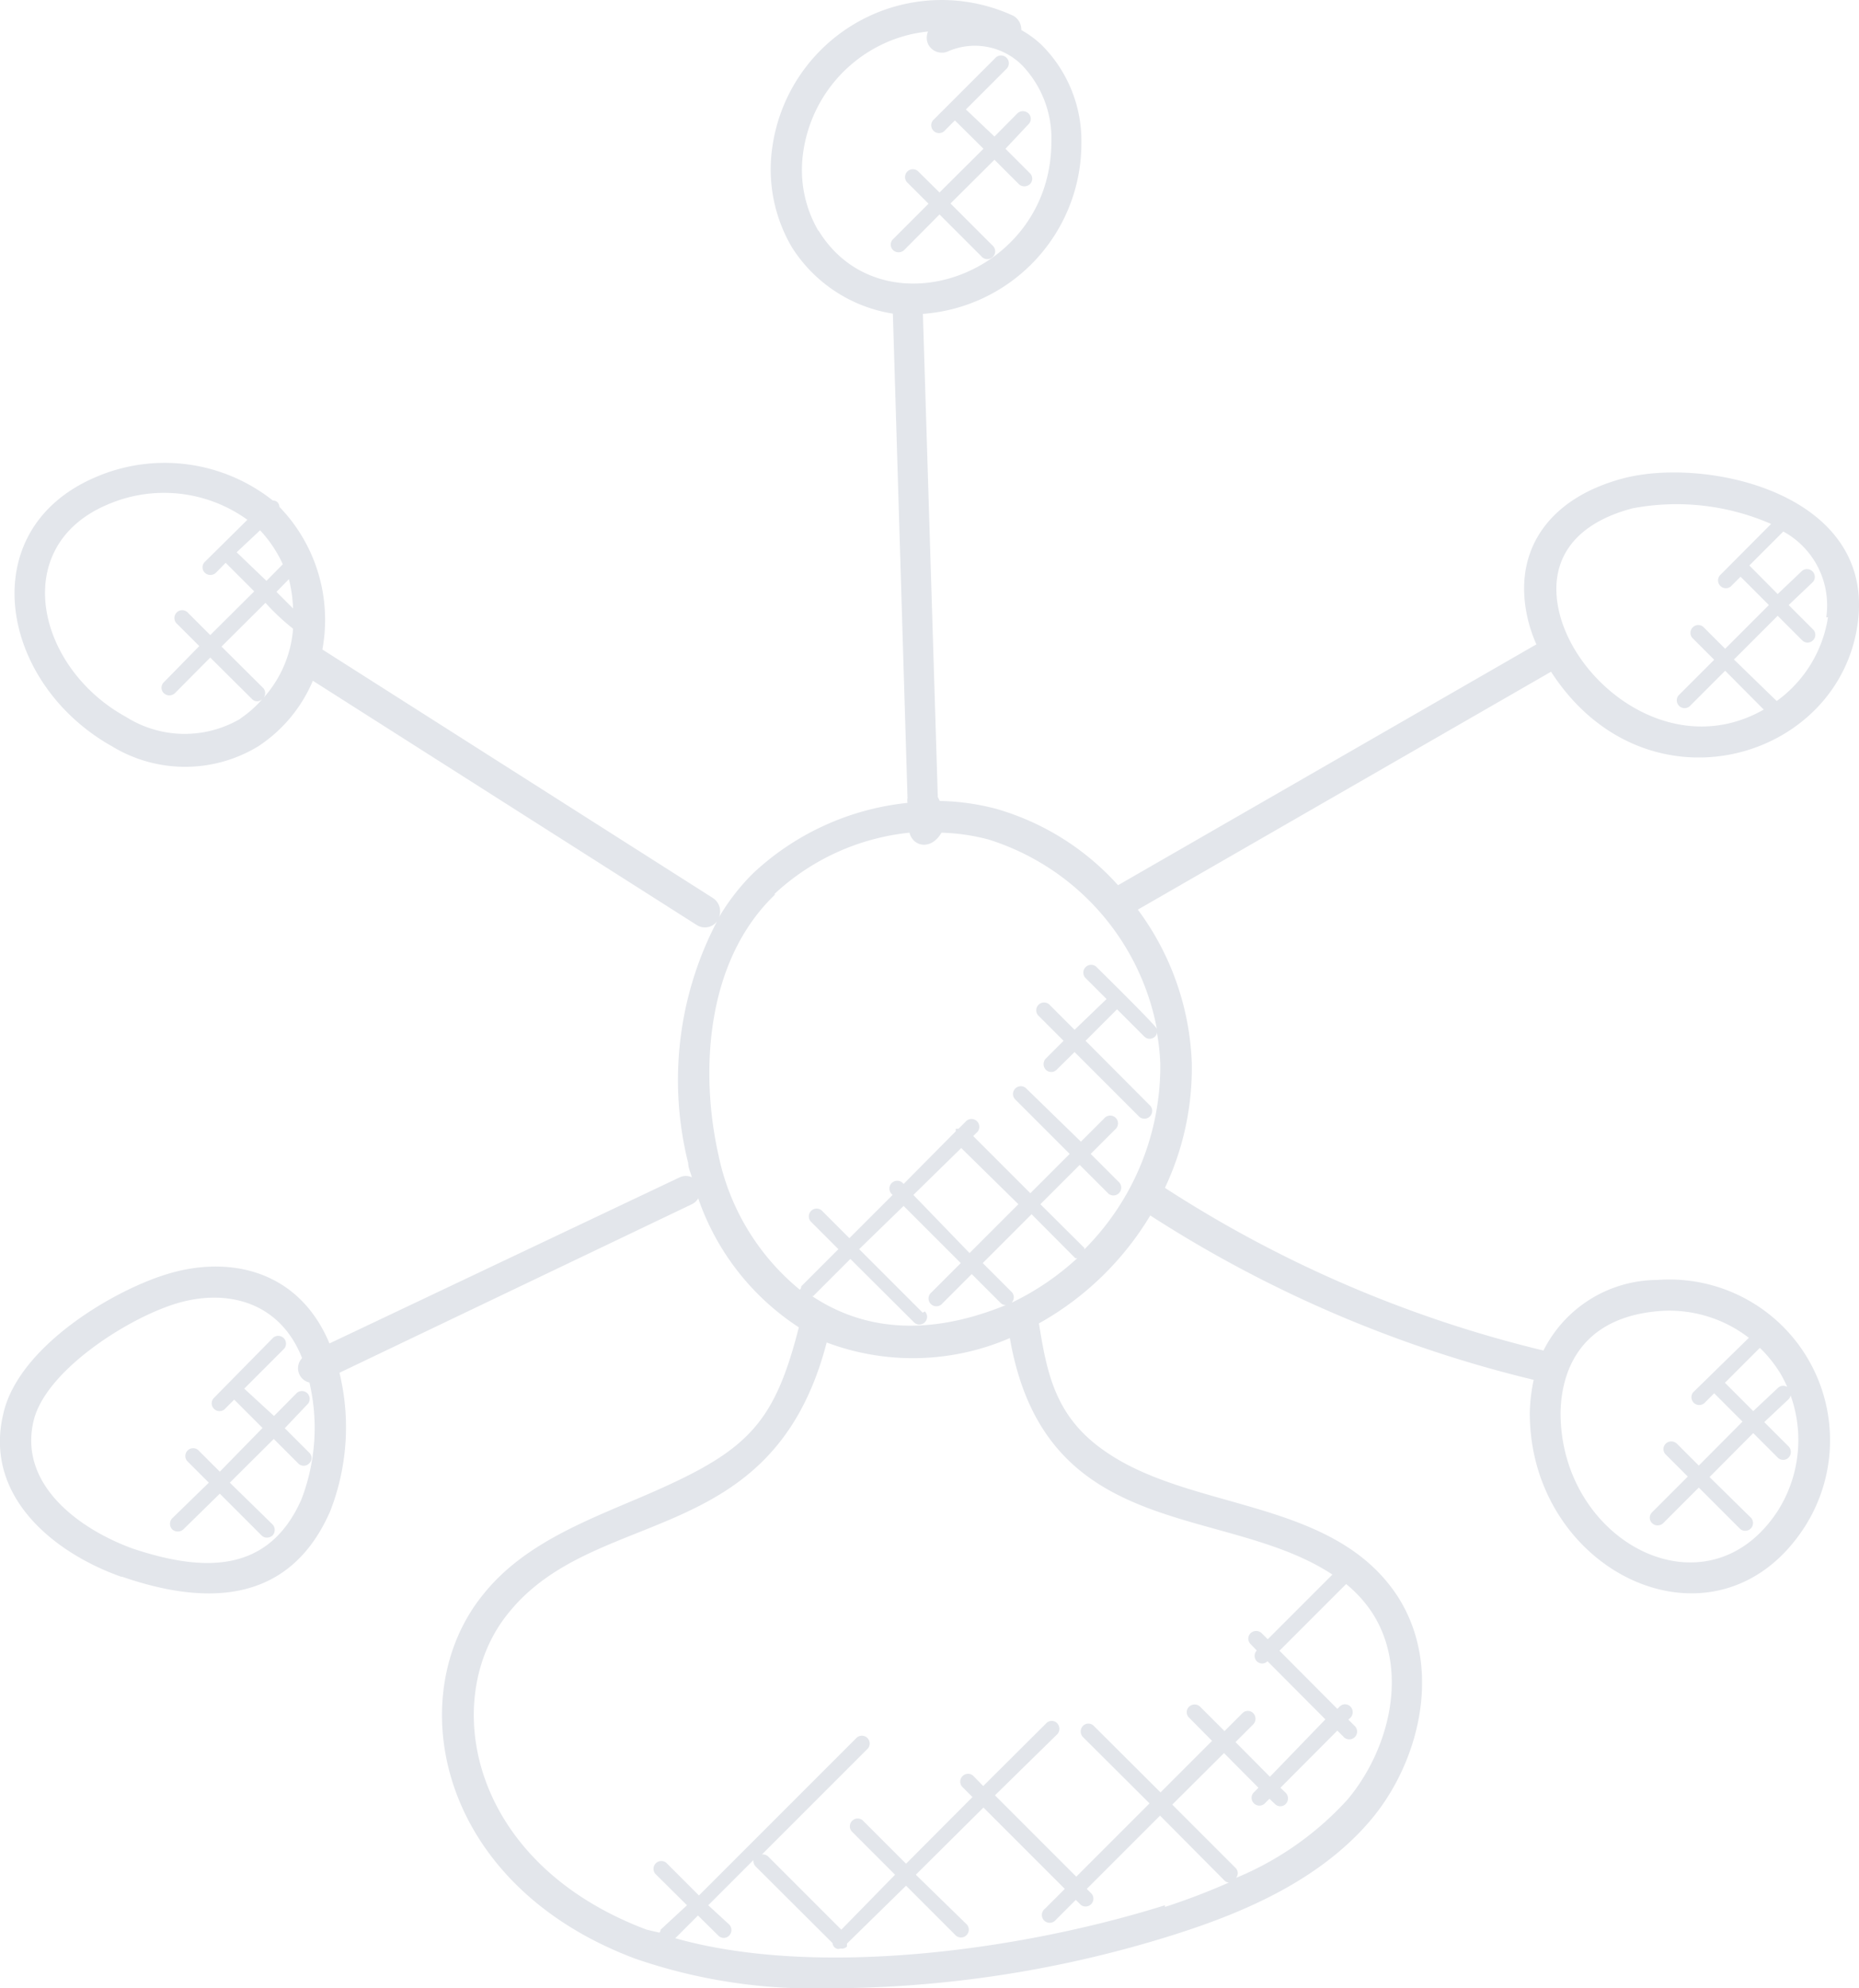 <svg xmlns="http://www.w3.org/2000/svg" width="76.12" height="81.4" viewBox="0 0 76.12 81.4"><defs><style>.cls-1{fill:#e3e6eb;}</style></defs><g id="Layer_2" data-name="Layer 2"><g id="WELCOME"><g id="leader"><path class="cls-1" d="M5,64.55c3.64,1.26,6.91,1,8.52-2.68a9.45,9.45,0,0,0,.38-5.67l14.43-6.9a.6.6,0,0,0,.26-.24,10.3,10.3,0,0,0,4.12,5.28c-1.08,4.24-2.25,5.19-7,7.18-2.17.92-4.42,1.87-5.92,3.75-3.35,4.1-1.95,11.86,6.23,14.92a22.33,22.33,0,0,0,7.81,1.21,47.22,47.22,0,0,0,14.23-2.19c2.61-.83,5.88-2.12,8.06-4.69h0c2-2.36,3-6.28,1.08-9.21-2.66-4-8.48-3.43-12-5.93-2-1.4-2.33-3.17-2.66-5.2a12.32,12.32,0,0,0,4.56-4.42A50.9,50.9,0,0,0,62.8,56.49a7,7,0,0,0-.16,1.36c0,6.54,7.63,10.2,11.23,4.7a6.58,6.58,0,0,0-6-10.15,5.24,5.24,0,0,0-4.67,2.89A50,50,0,0,1,47.7,48.63a11.49,11.49,0,0,0,1.1-5.12,11.21,11.21,0,0,0-2.21-6.27L63.51,27.5c3.88,6,11.88,3.65,12.57-2.08.63-5.24-6.22-6.72-9.6-5.84-2.93.77-4.43,2.78-4,5.37a5.86,5.86,0,0,0,.43,1.43L45.78,36.24a10.66,10.66,0,0,0-5-3.13,9.89,9.89,0,0,0-2.3-.32l-.08-.16-.61-19.78a7,7,0,0,0,6.49-7,5.55,5.55,0,0,0-1.62-4,4.14,4.14,0,0,0-.84-.62A.65.65,0,0,0,41.5.65a7,7,0,0,0-9.89,5.48,6.28,6.28,0,0,0,.82,4,6,6,0,0,0,4.13,2.71l.6,19.83a.65.65,0,0,0,0,.2,10.88,10.88,0,0,0-6.3,2.86,8.84,8.84,0,0,0-1.42,1.82.65.65,0,0,0-.24-.78l-16-10.18a6.65,6.65,0,0,0-1.76-5.84.29.29,0,0,0-.07-.18.27.27,0,0,0-.2-.08,7.13,7.13,0,0,0-7.29-.94c-5,2.16-3.91,8.41.7,11a5.76,5.76,0,0,0,6,0,6,6,0,0,0,2.23-2.68l15.72,10a.62.62,0,0,0,.83-.15,14,14,0,0,0-1.18,9.9c0,.2.1.38.15.58a.58.58,0,0,0-.5,0L13.49,55c-1.25-3-4.11-3.65-6.74-2.81h0c-2.29.73-6,3-6.61,5.67-.83,3.41,2.1,5.74,4.85,6.7ZM68,53.67a5.33,5.33,0,0,1,3.61,1.1L69.33,57a.32.32,0,0,0,.45.45l.41-.41,1.16,1.16L69.56,60l-.9-.9a.33.33,0,0,0-.45,0,.31.31,0,0,0,0,.45l.9.9-1.46,1.46a.31.31,0,0,0,0,.45.33.33,0,0,0,.45,0l1.46-1.46,1.7,1.7a.32.32,0,0,0,.45-.45L70,60.47l1.79-1.8,1,1a.31.31,0,0,0,.45,0,.33.33,0,0,0,0-.45l-1-1,1-.94a.33.33,0,0,0,0-.45.31.31,0,0,0-.45,0l-1,.94-1.16-1.16,1.43-1.43a5.31,5.31,0,0,1,.86,1.08,5.42,5.42,0,0,1-.13,5.6c-2.89,4.42-8.88,1.3-8.89-4C63.91,56.68,64.31,53.94,68,53.67Zm6.85-28.4a5.21,5.21,0,0,1-2.1,3.43L71,27l1.79-1.79,1,1a.31.31,0,0,0,.45,0,.31.31,0,0,0,0-.44l-1-1,1-.95a.32.32,0,0,0-.45-.45l-1,.95-1.16-1.17,1.39-1.39a3.44,3.44,0,0,1,1.76,3.51Zm-8-4.46a9.67,9.67,0,0,1,5.67.64l-2.1,2.11a.32.32,0,0,0,.45.45l.4-.4,1.16,1.16-1.79,1.79-.9-.9a.32.32,0,0,0-.45.45l.9.9-1.46,1.46a.32.32,0,0,0,.45.45l1.46-1.46,1.58,1.59c-3.81,2.17-7.93-1.17-8.44-4.31-.31-1.93.78-3.33,3.07-3.93Zm-56.2.9a5.21,5.21,0,0,1,.93,1.39l-.67.68L9.69,22.61Zm1.18,2A5.77,5.77,0,0,1,12,24.91l-.68-.68ZM9.85,29.42a4.5,4.5,0,0,1-4.69-.07c-3.65-2-4.8-6.94-.81-8.67a5.83,5.83,0,0,1,5.78.6L8.39,23a.31.31,0,0,0,0,.45.33.33,0,0,0,.45,0l.4-.41,1.17,1.17L8.61,26l-.9-.9a.32.32,0,1,0-.45.45l.9.9L6.71,27.93a.31.31,0,0,0,0,.45.33.33,0,0,0,.45,0l1.45-1.46,1.71,1.7a.29.29,0,0,0,.42,0,4.43,4.43,0,0,1-.89.79Zm.93-.84a.31.31,0,0,0,0-.41l-1.71-1.7,1.8-1.79A9.48,9.48,0,0,0,12,25.74,4.77,4.77,0,0,1,10.78,28.58Zm27,25.16-2.6-2.6L37,49.37l2.34,2.34-1.2,1.2a.32.32,0,1,0,.45.45l1.2-1.2,1.2,1.2a.32.32,0,0,0,.45-.45l-1.2-1.2,2-2,1.79,1.8s.06,0,.08,0a10.93,10.93,0,0,1-2.5,1.73l-.14.07c-2.8,1.21-5.68,1.44-8.22-.25l.05,0,1.52-1.52,2.6,2.59a.31.31,0,0,0,.45,0,.31.31,0,0,0,0-.44ZM39.36,47,41.7,49.3l-2,2L37.4,48.92ZM47.7,78c-5.82,1.83-14.21,3-20.05,1.35l.93-.93.83.82a.31.31,0,0,0,.45,0,.33.33,0,0,0,0-.45L29,78l1.85-1.85a.33.33,0,0,0,.08.25l3.16,3.15a.28.28,0,0,0,.06.15.23.23,0,0,0,.27.07.29.29,0,0,0,.26-.08s0-.08,0-.12L37.1,77.2l2,2a.32.32,0,1,0,.45-.45l-2.05-2L40.27,74l3.33,3.33-.82.82a.32.32,0,1,0,.45.45l.82-.82.2.2a.32.32,0,0,0,.45-.45l-.2-.2,3-3L50.15,77a.28.28,0,0,0,.17.07,27.63,27.63,0,0,1-2.62,1Zm8.47-12c1.57,2.4.69,5.68-1,7.68a12.73,12.73,0,0,1-4.56,3.2.3.3,0,0,0,0-.39L48,73.88l2.12-2.11,1.41,1.42-.21.21a.32.32,0,0,0,.45.45l.21-.21.22.21a.31.31,0,0,0,.45,0,.33.33,0,0,0,0-.45l-.22-.21,2.33-2.34.24.24a.32.32,0,1,0,.45-.45l-.24-.24.09-.08a.33.33,0,0,0,0-.45.31.31,0,0,0-.45,0l-.09.09-2.37-2.38,2.73-2.73A5.26,5.26,0,0,1,56.17,66Zm-1.6-1.55-2.66,2.66-.25-.25a.33.33,0,0,0-.45,0,.31.31,0,0,0,0,.45l.25.26a.32.32,0,0,0,0,.44.31.31,0,0,0,.44,0l2.37,2.38L52,72.74l-1.41-1.42.73-.73a.33.33,0,0,0,0-.45.31.31,0,0,0-.45,0l-.73.73-1-1a.33.33,0,0,0-.45,0,.31.31,0,0,0,0,.45l.94.95-2.11,2.11-2.73-2.72a.31.31,0,0,0-.45,0,.33.33,0,0,0,0,.45l2.73,2.72-3,3-3.33-3.33L43.29,71a.33.33,0,0,0,0-.45.31.31,0,0,0-.45,0l-2.58,2.57-.42-.43a.32.32,0,0,0-.45.45l.43.43L37.1,76.3l-1.78-1.78a.32.32,0,0,0-.45.45l1.78,1.78L34.45,79l-3-3a.33.33,0,0,0-.25-.08l4.34-4.34a.32.32,0,0,0-.45-.45l-6.47,6.47-1.34-1.34a.32.32,0,0,0-.45.45L28.13,78,27.05,79s0,.08-.05.12L26.48,79C19.16,76.25,18,69.52,20.8,66.06c3.58-4.49,10.83-2.55,13.05-11.1a10,10,0,0,0,7.5-.18c1.46,8.41,8.8,6.76,13.22,9.69Zm-21.06-55a4.94,4.94,0,0,1-.63-3.15A5.79,5.79,0,0,1,35.77,2,5.67,5.67,0,0,1,38,1.29a.65.65,0,0,0,0,.51.63.63,0,0,0,.85.29,2.74,2.74,0,0,1,3,.58A4.32,4.32,0,0,1,43.05,5.8c0,5.51-6.95,7.88-9.54,3.63ZM31.7,36.61a9.53,9.53,0,0,1,5.54-2.52c.15.59.9.72,1.31,0a8.41,8.41,0,0,1,1.93.28,10.09,10.09,0,0,1,6.89,7.75c-.07-.17-2.36-2.42-2.49-2.55a.32.32,0,0,0-.45.45l.88.88L44,42.16l-1-1a.32.32,0,1,0-.45.45l1,1-.73.73a.33.33,0,0,0,0,.45.31.31,0,0,0,.45,0l.73-.72,2.61,2.61a.32.32,0,1,0,.45-.45l-2.61-2.62,1.29-1.29,1.11,1.11a.31.31,0,0,0,.45,0,.24.24,0,0,0,.07-.16,9.14,9.14,0,0,1,.14,1.27h0a10.61,10.61,0,0,1-3.11,7.61s0,0,0-.06L42.6,49.3l1.61-1.61,1.18,1.18a.32.32,0,0,0,.45-.45l-1.18-1.18,1-1a.32.32,0,1,0-.45-.45l-.95.95L42,44.54a.32.32,0,0,0-.45.45l2.25,2.25-1.61,1.61-2.34-2.34.13-.13a.32.32,0,1,0-.45-.45l-.28.28s-.08,0-.11,0a.21.21,0,0,0,0,.1L37,48.47l-.06-.06a.32.32,0,0,0-.45.45l.06.06-1.77,1.77-1.14-1.14a.32.32,0,0,0-.45.45l1.14,1.14-1.52,1.52s0,.09-.06.14a9.65,9.65,0,0,1-3.33-5.51c-.76-3.37-.54-7.95,2.33-10.68ZM1.38,58.15c.49-2,3.72-4.11,5.76-4.76s4.29-.17,5.23,2.21a.6.6,0,0,0,.3,1,8.17,8.17,0,0,1-.33,4.79c-1.33,3-3.95,3-6.93,2C3.16,62.56.75,60.73,1.38,58.15Z"/><path class="cls-1" d="M40.18,10.49a.32.32,0,1,0,.45-.45L38.92,8.33l1.8-1.79,1,1a.33.33,0,0,0,.45,0,.31.31,0,0,0,0-.45l-1-1,.94-1a.31.31,0,0,0,0-.45.33.33,0,0,0-.45,0l-.94.95L39.55,4.48l1.64-1.64a.32.32,0,1,0-.45-.45L38.88,4.25h0l-.63.63a.32.32,0,1,0,.45.45l.4-.4,1.17,1.16-1.8,1.79L37.58,7a.32.32,0,0,0-.45.45l.89.89L36.57,9.79a.31.31,0,0,0,0,.45.33.33,0,0,0,.45,0l1.45-1.46Z"/><path class="cls-1" d="M7.51,62.61,9,61.15l1.71,1.71a.31.31,0,0,0,.22.09.35.35,0,0,0,.23-.09.33.33,0,0,0,0-.45L9.41,60.7l1.8-1.79,1,1a.31.31,0,0,0,.45,0,.3.3,0,0,0,0-.44l-1-1,.95-1a.32.32,0,0,0-.45-.45l-.94.95L10,56.85l1.64-1.64a.32.32,0,0,0-.45-.45L8.74,57.25a.32.32,0,0,0,.45.45l.4-.4,1.16,1.16L9,60.25l-.89-.89a.32.32,0,0,0-.45.45l.89.89L7.05,62.16a.33.33,0,0,0,0,.45A.34.34,0,0,0,7.51,62.61Z"/></g></g></g></svg>